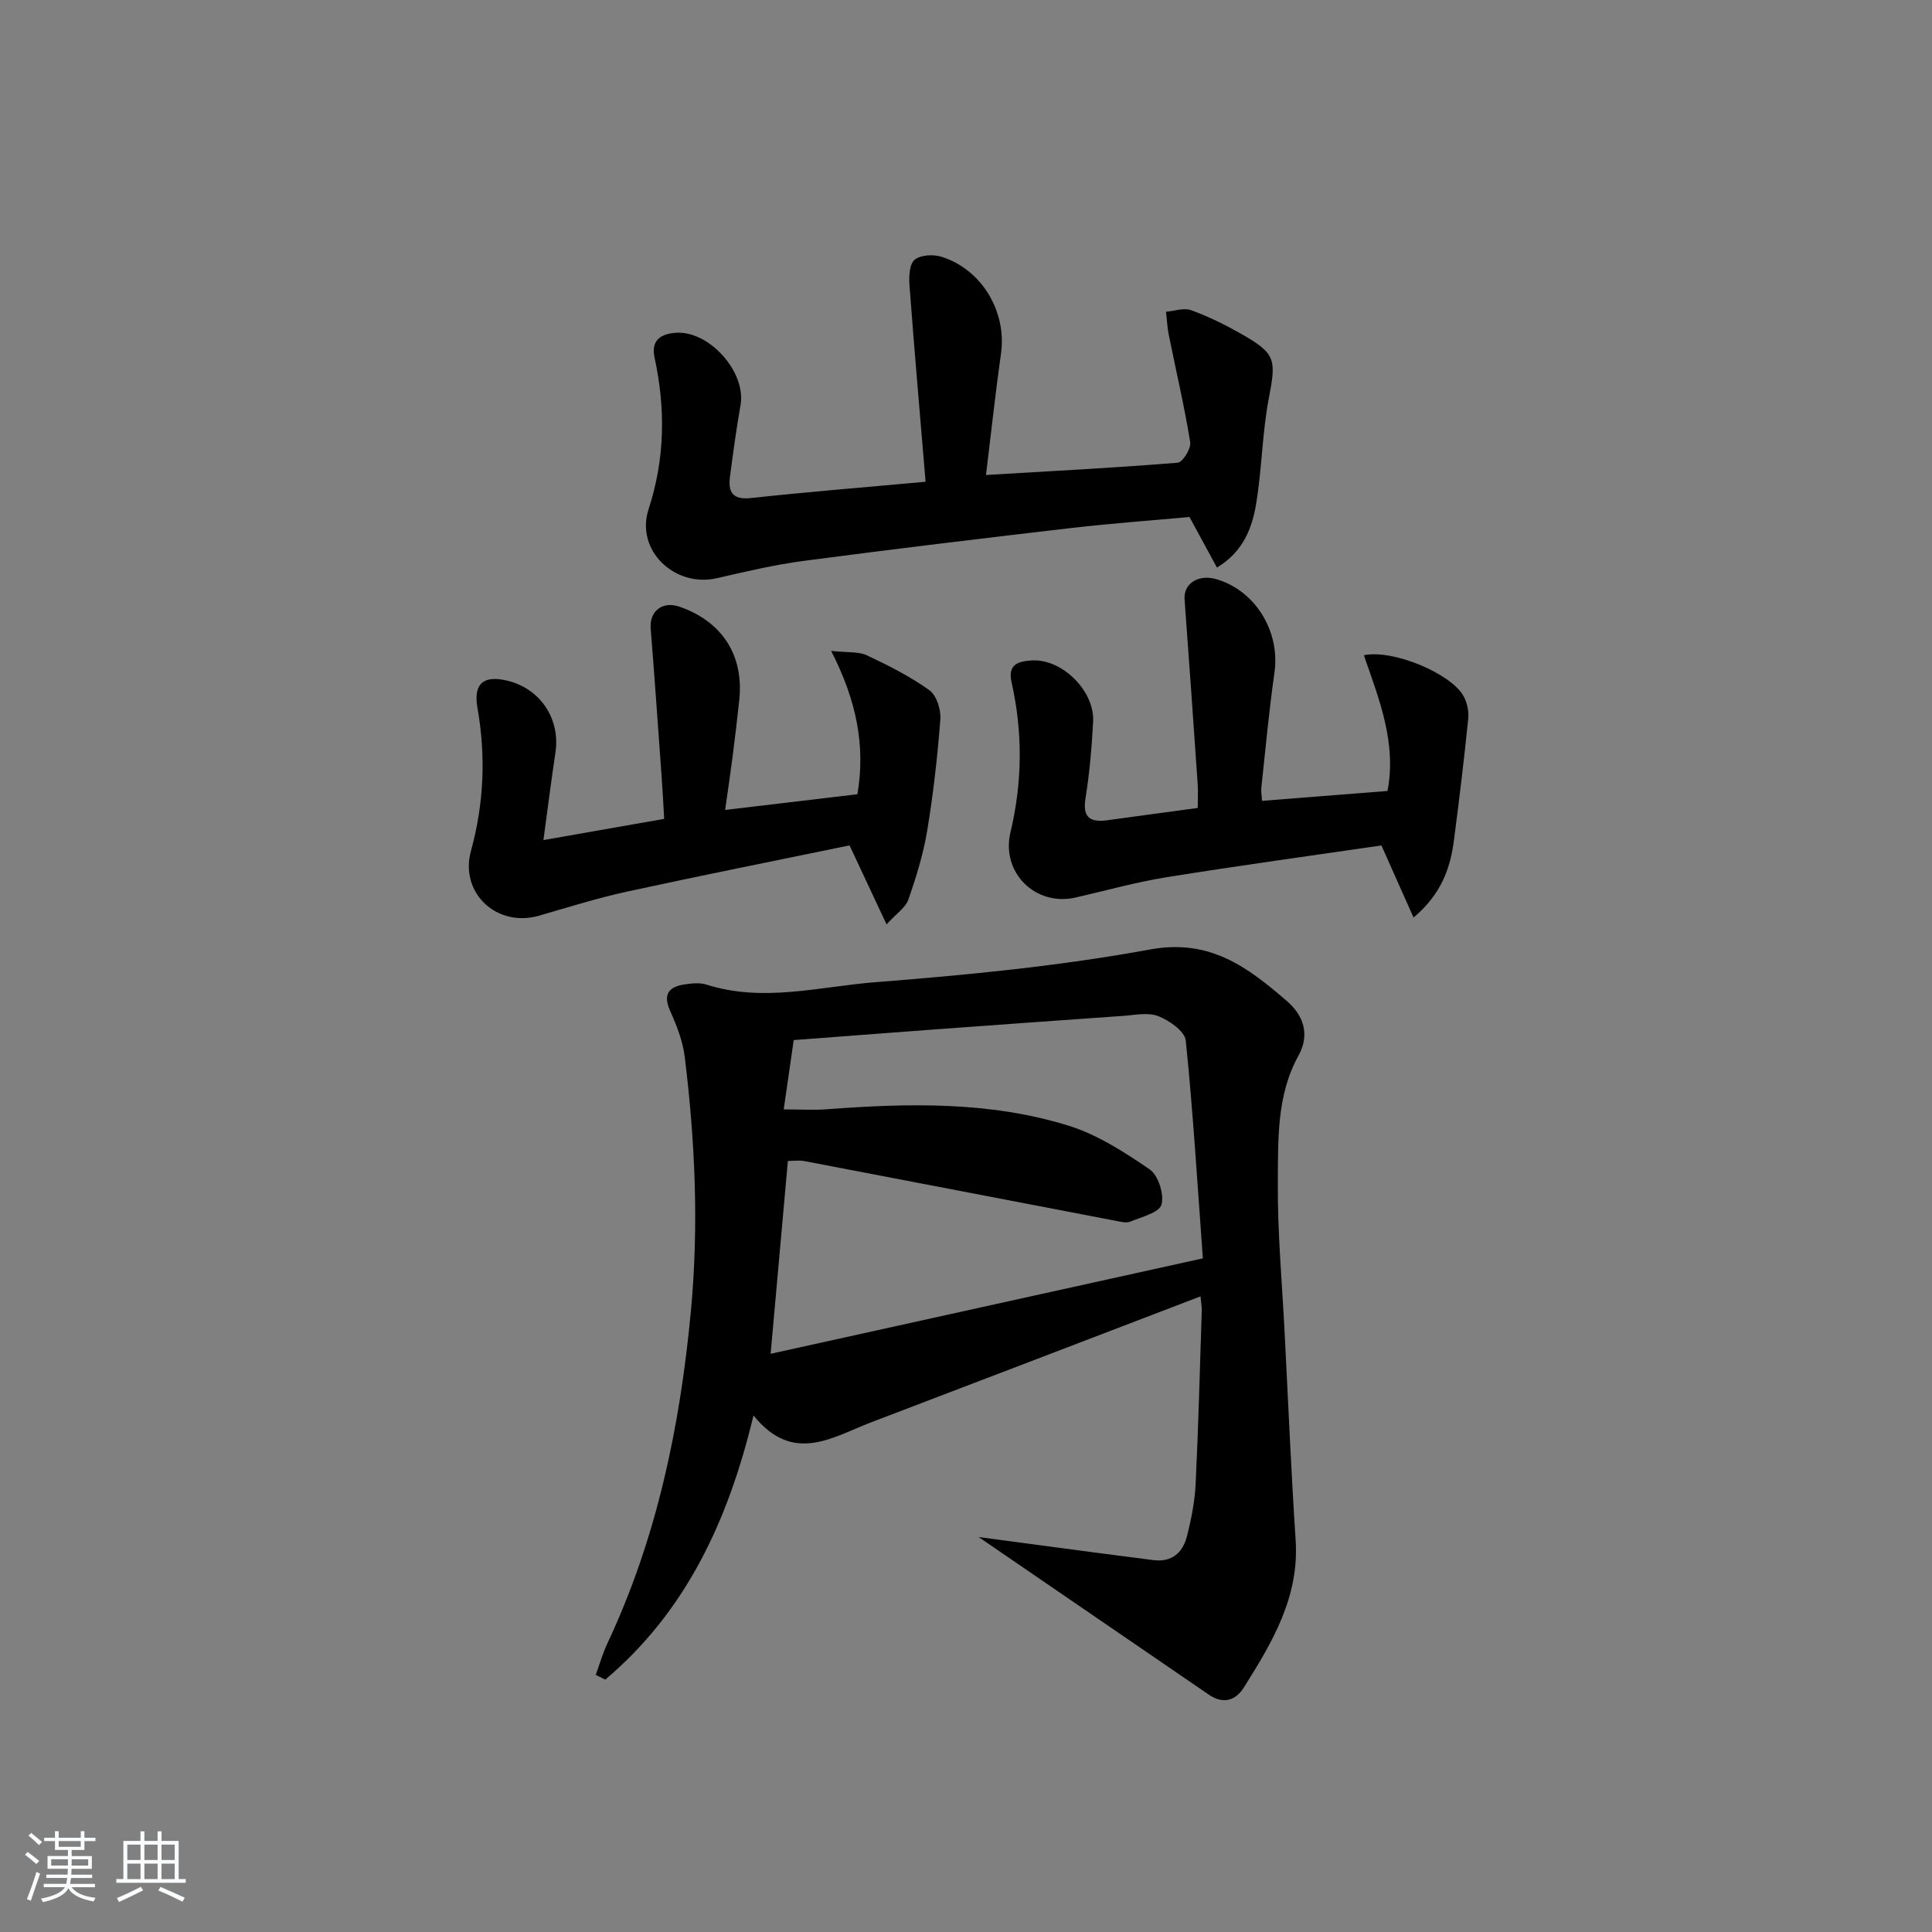 <svg enable-background="new 0 0 400 400" viewBox="0 0 400 400" xmlns="http://www.w3.org/2000/svg"><rect x="0" y="0" width="400" height="400" fill="#808080" stroke="none"/><path d="m5.17 384 .55-.58c.85.61 1.65 1.24 2.4 1.87l-.59.64c-.83-.73-1.62-1.38-2.36-1.93m1.22 9.53-.82-.34c.71-1.76 1.37-3.64 1.98-5.63.24.13.5.25.76.36-.6 1.67-1.24 3.54-1.92 5.61m-.5-13.5.57-.54c.56.44 1.31 1.06 2.26 1.87l-.65.64c-.67-.66-1.4-1.32-2.18-1.97m3.25.46h2.24v-1.36h.77v1.36h4.57v-1.36h.76v1.36h2.28v.69h-2.28v1.84h-2.64v1.26h4.18v2.64h-4.21c0 .45-.02.86-.05 1.21h4.32v.69h-4.38c-.04.34-.1.75-.19 1.22h5.15v.69h-4.82c.87 1.19 2.51 1.92 4.93 2.19-.17.31-.3.57-.37.76-2.77-.49-4.52-1.41-5.26-2.76-.56 1.26-2.3 2.23-5.24 2.9-.12-.24-.26-.48-.43-.72 2.73-.55 4.38-1.34 4.96-2.38h-4.38v-.69h4.65c.1-.38.17-.79.21-1.22h-4.32v-.69h4.4c.03-.34.05-.75.05-1.21h-4.2v-2.64h4.23v-1.26h-2.69v-1.84h-2.24zm1.46 4.46v1.29h3.45c.01-.4.02-.57.01-.53v-.32-.45h-3.46zm1.55-2.59h4.57v-1.19h-4.57zm6.11 2.59h-3.42v.77c-.01.19-.01.37-.02.53h3.44z" fill="#fafbfc"/><path d="m32.63 379.16h.82v1.98h3.54v7.89h1.46v.78h-14.37v-.78h1.46v-7.89h3.54v-1.98h.82v1.98h2.73zm-3.49 11.48.5.73c-1.61.82-3.28 1.63-5 2.42-.13-.27-.28-.55-.44-.82 1.75-.73 3.4-1.5 4.94-2.33m-2.78-5.55h2.73v-3.18h-2.73zm0 3.95h2.73v-3.2h-2.73zm3.54-3.95h2.73v-3.18h-2.73zm0 3.95h2.73v-3.2h-2.73zm7.89 4.68c-1.84-.92-3.51-1.7-5.02-2.32l.45-.73c1.89.8 3.57 1.55 5.04 2.23zm-1.62-11.81h-2.73v3.18h2.73zm-2.73 7.13h2.73v-3.2h-2.73z" fill="#fafbfc"/><g fill="#000001"><path d="m202.62 318.23c8.58 1.14 16.19 2.16 23.8 3.17 4.11.54 8.22 1.06 12.33 1.6 3.84.5 6.12-1.51 6.99-4.92.9-3.52 1.62-7.16 1.8-10.78.58-11.96.88-23.94 1.27-35.91.03-.93-.15-1.86-.26-2.99-22.95 8.78-45.54 17.45-68.15 26.06-8.06 3.07-16.18 8.79-24.4-1.41-5.29 22.11-14.16 40.73-30.68 54.69-.66-.32-1.32-.65-1.98-.97.81-2.21 1.45-4.49 2.45-6.61 10.23-21.78 15.01-44.86 17.25-68.68 1.66-17.66.88-35.21-1.28-52.73-.4-3.22-1.66-6.42-3-9.42-1.58-3.53-.27-5.05 3.05-5.53 1.46-.21 3.1-.39 4.45.05 11.73 3.75 23.42.41 35.01-.5 19.01-1.49 38.09-3.33 56.82-6.77 12.46-2.29 20.29 3.72 28.37 10.7 3.43 2.96 4.77 6.92 2.4 11.22-4.57 8.26-4.22 17.37-4.3 26.24-.08 10.45.89 20.9 1.42 31.35.73 14.28 1.34 28.57 2.27 42.84.76 11.75-4.86 21.13-10.72 30.44-1.73 2.75-4.31 3.52-7.27 1.48-15.43-10.58-30.88-21.15-47.64-32.62zm-40.36-88.54c3.37 0 6.16.18 8.93-.03 16.82-1.27 33.67-1.66 49.95 3.37 6.02 1.86 11.64 5.48 16.9 9.09 1.78 1.22 3.03 5.18 2.43 7.29-.47 1.66-4.11 2.54-6.44 3.51-.82.34-1.98.04-2.95-.15-21.5-4.12-42.99-8.27-64.49-12.37-1.29-.24-2.66-.03-3.47-.03-1.2 13.42-2.34 26.2-3.57 39.92 29.87-6.6 59.31-13.1 89.49-19.76-1.13-15.38-2.02-30.27-3.54-45.1-.2-1.92-3.41-4.16-5.7-5.05-2.15-.84-4.92-.21-7.41-.04-13.27.92-26.53 1.89-39.8 2.86-9.4.69-18.8 1.43-28.26 2.14-.71 4.94-1.36 9.47-2.07 14.35z"/><path d="m191.63 99.74c-1.16-13.96-2.33-27.3-3.33-40.64-.13-1.8-.04-4.38 1.05-5.31 1.19-1.02 3.85-1.16 5.54-.64 8.39 2.6 13.57 11.41 12.36 20-1.17 8.31-2.07 16.65-3.11 25.19 13.6-.81 26.66-1.48 39.69-2.54 1.03-.08 2.81-2.95 2.59-4.26-1.21-7.45-2.95-14.82-4.44-22.23-.32-1.56-.38-3.18-.57-4.76 1.75-.15 3.7-.87 5.2-.33 3.57 1.3 7.02 3 10.33 4.88 7.26 4.13 7.3 5.3 5.74 13.45-1.36 7.14-1.41 14.52-2.6 21.71-.84 5.05-2.65 9.93-8.12 13.25-1.91-3.51-3.69-6.79-5.69-10.47-8 .73-16.27 1.33-24.49 2.28-18.46 2.15-36.91 4.37-55.34 6.8-6.06.8-12.06 2.22-18.03 3.59-8.7 2-16.9-5.76-14.13-14.27 3.41-10.49 3.53-20.83 1.24-31.4-.76-3.51 1.15-4.86 4.26-5.13 6.97-.61 14.75 8.09 13.54 14.96-.86 4.89-1.53 9.83-2.18 14.75-.43 3.27.5 4.92 4.4 4.49 11.54-1.26 23.12-2.18 36.09-3.37z"/><path d="m292.66 189.97c-2.34-5.26-4.38-9.84-6.65-14.93-14.64 2.14-29.56 4.18-44.43 6.57-6.36 1.02-12.61 2.78-18.91 4.22-8.24 1.87-15.46-5.12-13.46-13.52 2.48-10.4 2.55-20.71.22-31.07-.85-3.79 1.51-4.32 4.16-4.5 6.25-.41 13.06 6.27 12.73 12.66-.28 5.3-.73 10.62-1.58 15.86-.68 4.23 1.17 5.03 4.69 4.54 5.91-.82 11.82-1.61 18.55-2.52 0-1.54.1-3.29-.02-5.03-.87-12.73-1.77-25.45-2.71-38.17-.24-3.27 2.89-5.28 6.66-4.15 8.11 2.43 13.17 10.91 11.95 19.36-1.13 7.88-1.85 15.82-2.71 23.73-.09.78.07 1.59.14 2.79 8.66-.68 17.04-1.35 25.98-2.05 1.91-9.91-1.73-19-4.9-28.1 6.05-1.27 18.05 3.78 20.64 8.46.75 1.35 1.13 3.16.97 4.69-.85 8.38-1.86 16.75-2.95 25.11-.75 5.85-2.63 11.21-8.37 16.05z"/><path d="m112.51 173.93c8.99-1.58 16.64-2.92 25-4.39-.17-2.87-.31-5.76-.52-8.65-.74-10.25-1.45-20.5-2.27-30.74-.29-3.64 2.44-5.78 6.02-4.52 8.85 3.1 13.32 10.13 12.31 19.38-.42 3.8-.85 7.59-1.34 11.38-.46 3.59-1 7.16-1.58 11.3 9.44-1.12 18.39-2.18 27.39-3.25 1.71-10.1-.22-19.48-5.44-29.68 3.48.38 5.69.11 7.4.92 4.46 2.1 8.93 4.35 12.93 7.21 1.48 1.06 2.43 4.03 2.28 6.02-.59 7.73-1.46 15.45-2.73 23.1-.8 4.84-2.28 9.61-3.9 14.26-.57 1.63-2.42 2.82-4.51 5.11-2.75-5.88-5.03-10.75-7.66-16.35-15.03 3.1-30.59 6.2-46.09 9.57-6.15 1.34-12.18 3.25-18.23 4.99-8.67 2.49-16.46-4.67-14.06-13.42 2.7-9.84 3.1-19.62 1.34-29.62-.88-5.03 1.26-6.83 6.23-5.61 6.9 1.69 11 8.02 9.9 15.01-.87 5.67-1.56 11.38-2.47 17.98z"/></g></svg>